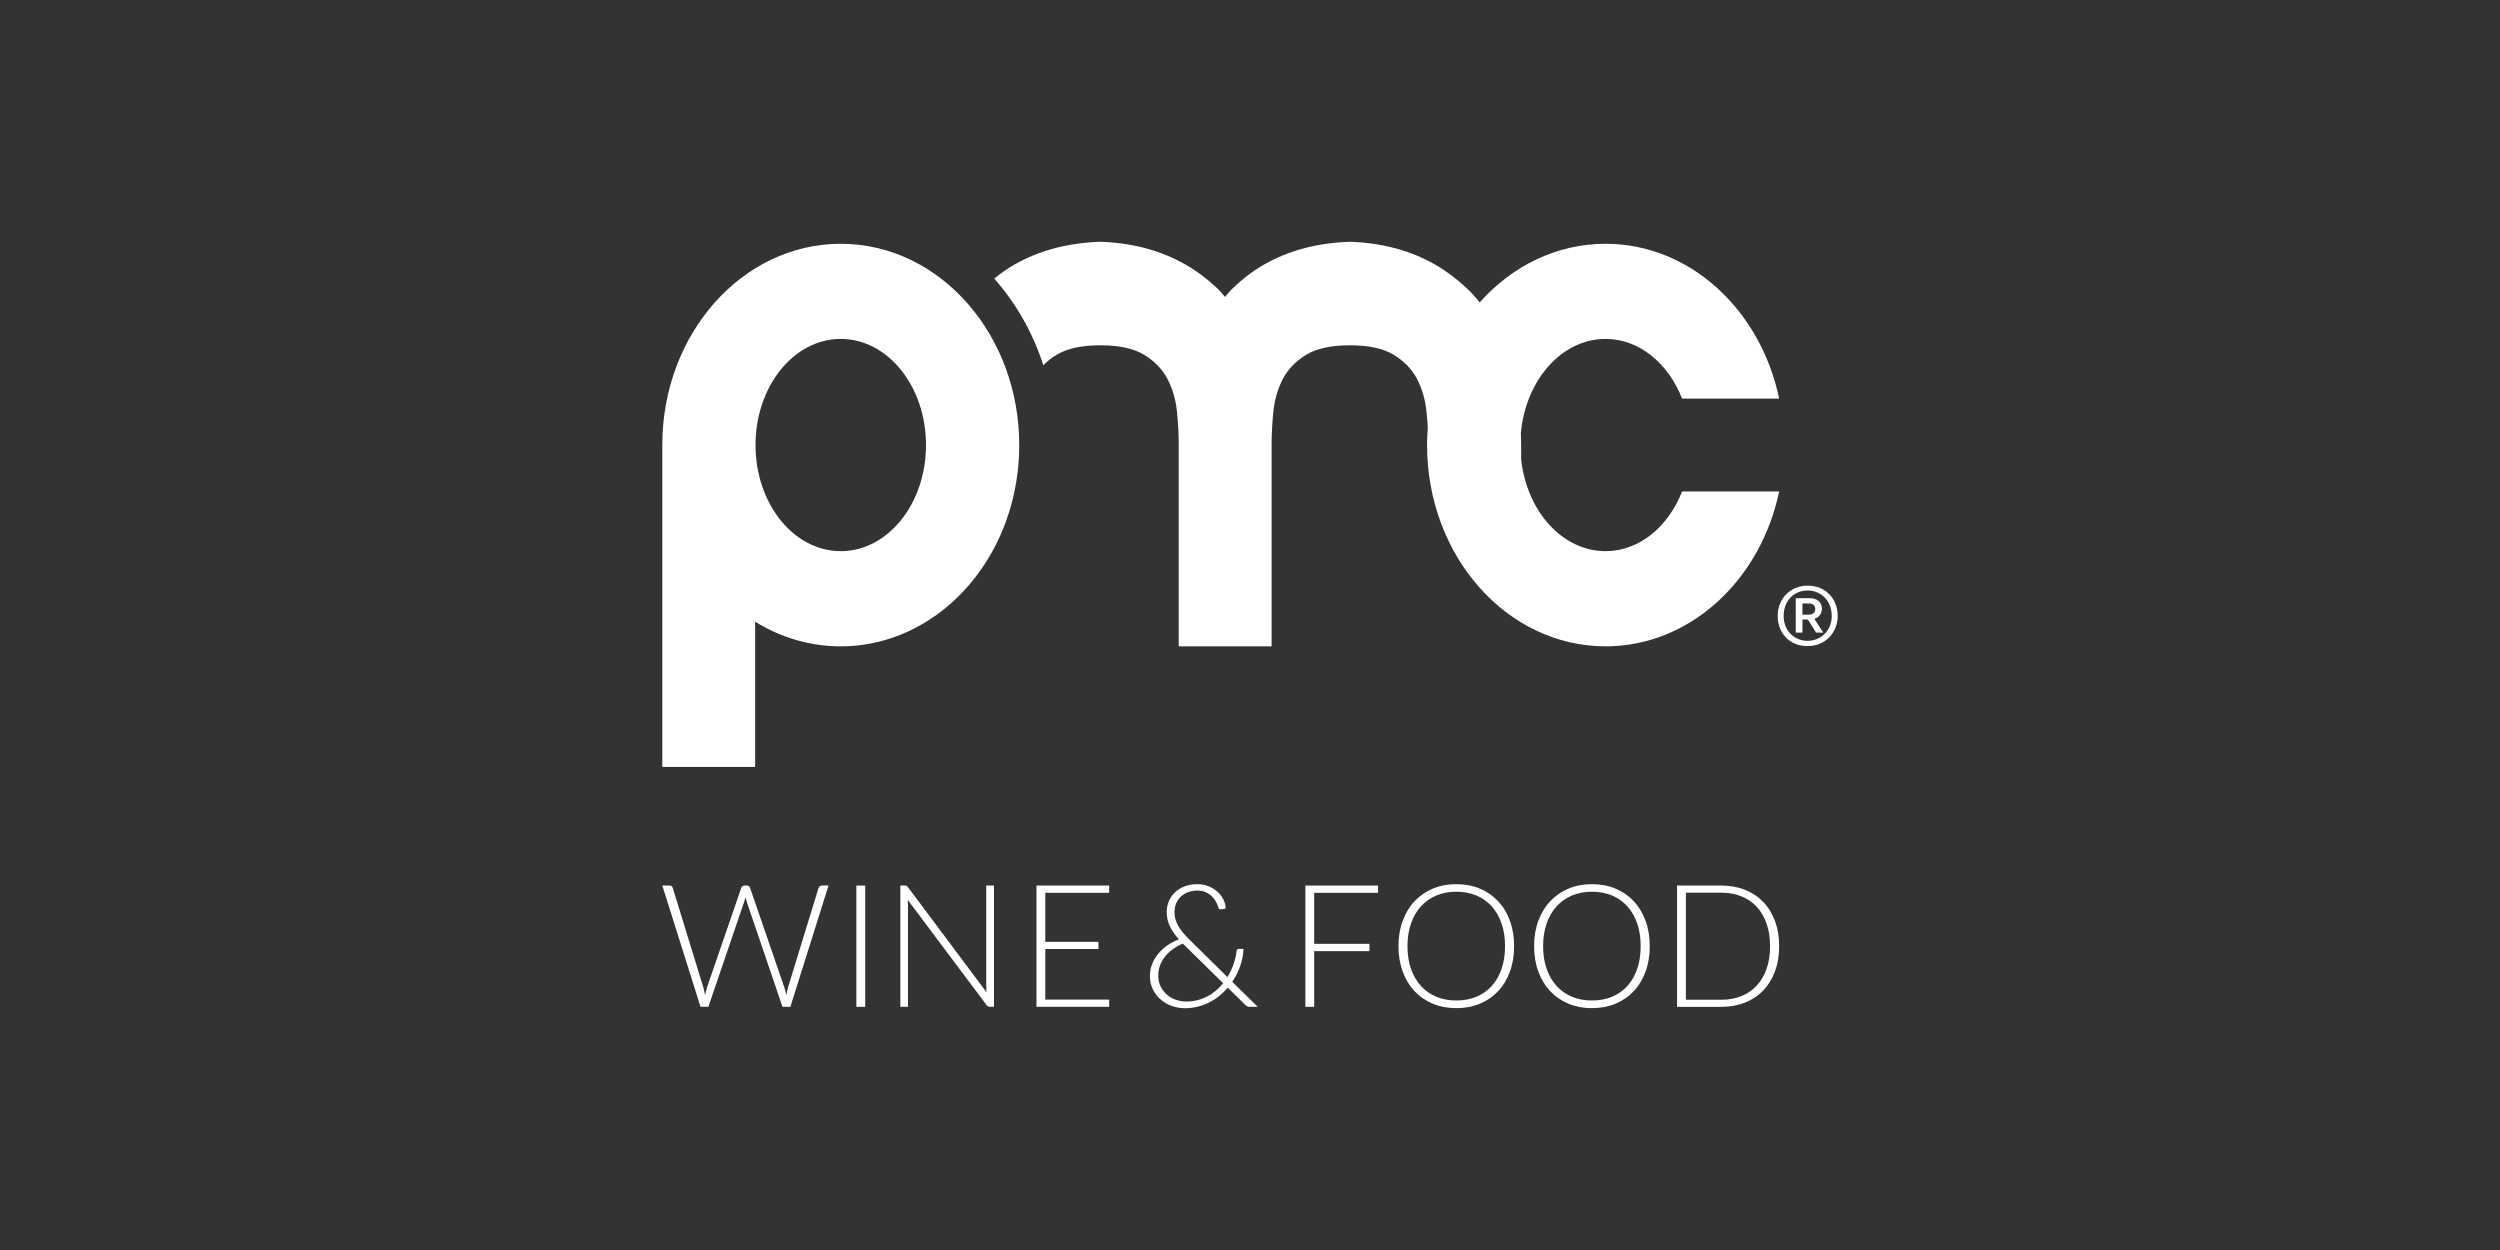 <?xml version="1.0" encoding="utf-8"?>
<!-- Generator: Adobe Illustrator 16.0.0, SVG Export Plug-In . SVG Version: 6.00 Build 0)  -->
<!DOCTYPE svg PUBLIC "-//W3C//DTD SVG 1.1//EN" "http://www.w3.org/Graphics/SVG/1.1/DTD/svg11.dtd">
<svg version="1.1" id="Layer_1" xmlns="http://www.w3.org/2000/svg" xmlns:xlink="http://www.w3.org/1999/xlink" x="0px" y="0px"
	 width="600px" height="300px" viewBox="0 0 600 300" enable-background="new 0 0 600 300" xml:space="preserve">
<rect x="0" y="0" width="600" height="300" fill="#333333" stroke="none"/>
<g>
	<g>
		<g>
			<path fill="#FFFFFF" d="M426.643,147.827c0-4.062,2.972-7.271,7.17-7.271c4.369,0,7.236,3.175,7.236,7.271
				c0,3.926-2.899,7.237-7.236,7.237C429.307,155.064,426.643,151.753,426.643,147.827z M439.615,147.827
				c0-3.755-2.662-6.11-5.803-6.11c-3.142,0-5.734,2.32-5.734,6.11c0,3.755,2.729,5.974,5.734,5.974
				C436.816,153.801,439.615,151.548,439.615,147.827z M430.979,143.56h3.38c1.639,0,2.901,0.923,2.901,2.493
				c0,1.126-0.613,2.115-1.809,2.457c0.272,0.376,1.844,2.936,2.149,3.312h-1.739l-1.98-3.141h-1.297v3.141h-1.605V143.56z
				 M434.086,147.521c0.988,0,1.57-0.479,1.57-1.366c0-0.887-0.615-1.331-1.605-1.331h-1.467v2.697H434.086z"/>
		</g>
	</g>
	<g>
		<g>
			<path fill="#FFFFFF" d="M158.951,212.533h1.75c0.394,0,0.651,0.184,0.758,0.555l7.353,23.922c0.077,0.277,0.151,0.575,0.21,0.893
				c0.064,0.315,0.126,0.646,0.196,0.986c0.071-0.342,0.14-0.671,0.2-0.986c0.071-0.316,0.158-0.614,0.252-0.893l8.233-23.922
				c0.052-0.15,0.148-0.283,0.284-0.391c0.136-0.109,0.304-0.164,0.491-0.164h0.581c0.19,0,0.349,0.048,0.471,0.15
				c0.126,0.104,0.227,0.239,0.288,0.403l8.229,23.922c0.098,0.277,0.185,0.568,0.259,0.869c0.071,0.304,0.148,0.623,0.213,0.97
				c0.071-0.334,0.136-0.649,0.19-0.959c0.052-0.312,0.123-0.603,0.203-0.88l7.346-23.922c0.042-0.151,0.136-0.282,0.277-0.392
				c0.14-0.108,0.311-0.163,0.504-0.163h1.604l-9.153,29.106h-1.896l-8.598-25.262c-0.113-0.326-0.203-0.679-0.287-1.047
				c-0.084,0.368-0.178,0.721-0.291,1.047l-8.617,25.262h-1.876L158.951,212.533z"/>
			<path fill="#FFFFFF" d="M207.646,241.641h-2.118v-29.106h2.118V241.641z"/>
			<path fill="#FFFFFF" d="M217.568,212.602c0.106,0.051,0.227,0.154,0.346,0.322l18.853,25.223
				c-0.042-0.41-0.067-0.812-0.067-1.193v-24.419h1.856v29.106h-1.011c-0.316,0-0.568-0.137-0.762-0.406l-18.927-25.266
				c0.038,0.41,0.058,0.797,0.058,1.172v24.5h-1.827v-29.106h1.029C217.31,212.533,217.458,212.557,217.568,212.602z"/>
			<path fill="#FFFFFF" d="M266.196,212.533v1.746H250.87v11.77h12.757v1.707H250.87V239.9h15.326v1.74h-17.444v-29.106
				L266.196,212.533L266.196,212.533z"/>
		</g>
		<path fill="#FFFFFF" d="M287.361,212.2c0.917,0,1.792,0.161,2.612,0.472c0.823,0.319,1.54,0.746,2.15,1.278
			c0.609,0.536,1.098,1.159,1.459,1.866c0.365,0.697,0.562,1.438,0.588,2.209c-0.19,0.037-0.362,0.084-0.514,0.121
			c-0.316,0.071-0.565,0.104-0.739,0.104c-0.116,0-0.213-0.042-0.31-0.126c-0.094-0.08-0.162-0.197-0.204-0.352
			c-0.1-0.355-0.262-0.763-0.497-1.229c-0.229-0.465-0.546-0.906-0.946-1.316c-0.394-0.414-0.897-0.763-1.488-1.049
			c-0.597-0.295-1.301-0.437-2.111-0.437c-0.823,0-1.569,0.129-2.244,0.381c-0.668,0.258-1.246,0.612-1.724,1.071
			c-0.484,0.459-0.856,1.008-1.124,1.638c-0.265,0.629-0.397,1.319-0.397,2.076c0,1.127,0.288,2.2,0.862,3.231
			c0.575,1.029,1.466,2.133,2.674,3.312l9.176,9.05c0.616-0.986,1.107-2.018,1.466-3.086c0.368-1.064,0.601-2.102,0.717-3.105
			c0.025-0.178,0.084-0.319,0.161-0.42c0.084-0.104,0.204-0.154,0.371-0.154h1.127c-0.025,1.291-0.271,2.615-0.727,3.978
			c-0.461,1.369-1.113,2.675-1.966,3.92l6.134,6.007h-1.833c-0.249,0-0.445-0.027-0.604-0.078c-0.162-0.06-0.343-0.182-0.549-0.371
			l-4.217-4.138c-0.617,0.714-1.295,1.376-2.038,1.978c-0.739,0.607-1.543,1.123-2.408,1.55c-0.862,0.433-1.785,0.774-2.771,1.021
			c-0.981,0.246-2.002,0.375-3.093,0.375c-1.027,0-2.041-0.176-3.042-0.518c-1.001-0.339-1.898-0.846-2.686-1.512
			c-0.788-0.664-1.428-1.484-1.918-2.449c-0.484-0.969-0.727-2.07-0.727-3.301c0-0.99,0.181-1.93,0.539-2.831
			c0.349-0.897,0.839-1.718,1.459-2.468c0.613-0.748,1.35-1.414,2.195-2.008c0.853-0.588,1.776-1.068,2.761-1.438
			c-0.975-1.102-1.701-2.166-2.192-3.202c-0.484-1.031-0.732-2.142-0.732-3.321c0-0.96,0.178-1.849,0.529-2.662
			c0.346-0.819,0.846-1.529,1.492-2.131c0.643-0.607,1.41-1.078,2.312-1.421C285.243,212.381,286.247,212.2,287.361,212.2z
			 M277.981,234.072c0,1.055,0.2,1.976,0.607,2.757c0.403,0.78,0.927,1.437,1.572,1.97c0.643,0.523,1.362,0.917,2.15,1.182
			c0.788,0.259,1.565,0.389,2.334,0.389c0.963,0,1.866-0.105,2.726-0.326c0.858-0.22,1.659-0.525,2.408-0.921
			c0.746-0.388,1.428-0.853,2.057-1.386c0.623-0.535,1.191-1.127,1.718-1.771l-9.44-9.279c-0.084-0.066-0.158-0.142-0.236-0.226
			c-0.9,0.384-1.717,0.847-2.45,1.381c-0.739,0.533-1.356,1.132-1.863,1.783s-0.897,1.351-1.175,2.104
			C278.117,232.482,277.981,233.266,277.981,234.072z"/>
		<g>
			<path fill="#FFFFFF" d="M330.732,212.533v1.746h-15.33v12.244h13.27v1.75h-13.27v13.367h-2.115v-29.107H330.732z"/>
			<path fill="#FFFFFF" d="M363.385,227.078c0,2.25-0.332,4.288-1.008,6.119c-0.668,1.837-1.613,3.396-2.838,4.691
				c-1.221,1.297-2.684,2.299-4.379,3.006c-1.703,0.707-3.59,1.059-5.662,1.059c-2.041,0-3.914-0.352-5.611-1.059
				c-1.705-0.707-3.168-1.709-4.389-3.006c-1.221-1.296-2.166-2.854-2.844-4.691c-0.678-1.831-1.019-3.869-1.019-6.119
				c0-2.234,0.341-4.271,1.019-6.096c0.678-1.838,1.623-3.403,2.844-4.694c1.221-1.292,2.684-2.299,4.389-3.017
				c1.697-0.717,3.57-1.071,5.611-1.071c2.072,0,3.959,0.354,5.662,1.06c1.695,0.711,3.158,1.717,4.379,3.016
				c1.225,1.305,2.17,2.871,2.838,4.707C363.053,222.807,363.385,224.844,363.385,227.078z M361.209,227.078
				c0-2.027-0.285-3.855-0.844-5.469c-0.564-1.621-1.359-2.998-2.375-4.121c-1.027-1.119-2.254-1.982-3.695-2.582
				c-1.439-0.594-3.041-0.893-4.797-0.893c-1.729,0-3.303,0.299-4.74,0.893c-1.438,0.6-2.666,1.463-3.699,2.582
				c-1.041,1.123-1.842,2.5-2.41,4.121c-0.567,1.613-0.854,3.44-0.854,5.469c0,2.044,0.287,3.875,0.854,5.482
				c0.568,1.614,1.369,2.982,2.41,4.106c1.033,1.123,2.263,1.981,3.699,2.569c1.438,0.591,3.012,0.886,4.74,0.886
				c1.756,0,3.357-0.295,4.797-0.886c1.441-0.588,2.668-1.446,3.695-2.569c1.016-1.124,1.811-2.492,2.375-4.106
				C360.924,230.953,361.209,229.122,361.209,227.078z"/>
			<path fill="#FFFFFF" d="M395.938,227.078c0,2.25-0.336,4.288-1.004,6.119c-0.68,1.837-1.619,3.396-2.836,4.691
				c-1.223,1.297-2.686,2.299-4.387,3.006c-1.699,0.707-3.588,1.059-5.658,1.059c-2.043,0-3.912-0.352-5.617-1.059
				c-1.694-0.707-3.162-1.709-4.389-3.006c-1.213-1.296-2.166-2.854-2.842-4.691c-0.684-1.831-1.02-3.869-1.02-6.119
				c0-2.234,0.336-4.271,1.02-6.096c0.676-1.838,1.629-3.403,2.842-4.694c1.227-1.292,2.693-2.299,4.389-3.017
				c1.705-0.717,3.574-1.071,5.617-1.071c2.07,0,3.959,0.354,5.658,1.06c1.701,0.711,3.164,1.717,4.387,3.016
				c1.217,1.305,2.156,2.871,2.836,4.707C395.602,222.807,395.938,224.844,395.938,227.078z M393.758,227.078
				c0-2.027-0.277-3.855-0.84-5.469c-0.568-1.621-1.355-2.998-2.379-4.121c-1.018-1.119-2.252-1.982-3.691-2.582
				c-1.442-0.594-3.037-0.893-4.795-0.893c-1.729,0-3.309,0.299-4.746,0.893c-1.43,0.6-2.67,1.463-3.697,2.582
				c-1.034,1.123-1.84,2.5-2.407,4.121c-0.57,1.613-0.859,3.44-0.859,5.469c0,2.044,0.289,3.875,0.859,5.482
				c0.567,1.614,1.373,2.982,2.407,4.106c1.027,1.123,2.269,1.981,3.697,2.569c1.438,0.591,3.017,0.886,4.746,0.886
				c1.758,0,3.352-0.295,4.795-0.886c1.439-0.588,2.674-1.446,3.691-2.569c1.023-1.124,1.811-2.492,2.379-4.106
				C393.48,230.953,393.758,229.122,393.758,227.078z"/>
			<path fill="#FFFFFF" d="M427,227.078c0,2.25-0.336,4.27-1.006,6.066c-0.676,1.799-1.621,3.33-2.84,4.592
				c-1.224,1.26-2.683,2.23-4.383,2.896c-1.703,0.673-3.589,1.009-5.654,1.009h-10.623v-29.107h10.623
				c2.065,0,3.951,0.332,5.654,1.007c1.7,0.675,3.159,1.638,4.383,2.905c1.219,1.257,2.164,2.787,2.84,4.586
				C426.664,222.826,427,224.844,427,227.078z M424.814,227.078c0-2.027-0.277-3.842-0.841-5.432
				c-0.559-1.588-1.354-2.938-2.375-4.035s-2.254-1.932-3.694-2.506c-1.441-0.578-3.037-0.865-4.787-0.865h-8.504v25.697h8.504
				c1.75,0,3.346-0.287,4.787-0.861c1.44-0.581,2.674-1.417,3.694-2.518c1.021-1.093,1.816-2.438,2.375-4.027
				C424.537,230.939,424.814,229.122,424.814,227.078z"/>
		</g>
		<path fill="#FFFFFF" d="M385.33,81.34c8.086,0,15.057,5.856,18.375,14.328H427c-4.455-21.31-21.416-37.162-41.67-37.162
			c-11.791,0-22.469,5.372-30.211,14.07c-0.982-1.24-2.006-2.389-3.109-3.406c-2.5-2.328-5.018-4.213-7.568-5.663
			c-5.973-3.419-12.784-5.224-20.45-5.482c-7.791,0.259-14.67,2.063-20.636,5.482c-2.561,1.45-5.051,3.335-7.486,5.663
			c-0.655,0.617-1.243,1.392-1.863,2.089c-0.623-0.697-1.217-1.472-1.886-2.089c-2.486-2.328-5.018-4.213-7.571-5.663
			c-5.973-3.419-12.792-5.224-20.464-5.482c-7.781,0.259-14.661,2.063-20.632,5.482c-1.64,0.933-3.254,2.069-4.84,3.354
			c5.188,5.851,9.251,12.928,11.788,20.8c0.911-0.933,1.97-1.776,3.193-2.513c2.499-1.52,6.003-2.279,10.49-2.279
			c4.518,0,8.018,0.76,10.507,2.279c2.489,1.518,4.353,3.436,5.576,5.748c1.207,2.312,1.979,4.872,2.275,7.672
			c0.298,2.802,0.452,5.54,0.452,8.21v48.341h22.29v-48.341c0-2.67,0.151-5.408,0.444-8.21c0.304-2.8,1.078-5.36,2.285-7.672
			c1.221-2.312,3.084-4.23,5.573-5.748c2.486-1.52,5.988-2.279,10.503-2.279c4.493,0,7.993,0.76,10.493,2.279
			c2.492,1.518,4.351,3.436,5.576,5.748c1.213,2.312,1.967,4.872,2.275,7.672c0.152,1.355,0.258,2.692,0.336,4.016
			c-0.105,1.395-0.174,2.8-0.174,4.23c0,26.682,19.178,48.305,42.832,48.305c20.254,0,37.215-15.859,41.67-37.172h-23.295
			c-3.318,8.479-10.289,14.332-18.375,14.332c-10.371,0-18.914-9.605-20.254-22.059v-3.442c0-0.966-0.041-1.876-0.068-2.806
			C366.145,91.245,374.799,81.34,385.33,81.34z"/>
		<path fill="#FFFFFF" d="M232.465,73.119c-7.784-9.009-18.649-14.613-30.683-14.613c-23.65,0-42.832,21.619-42.832,48.309
			c0,0.02,0.006,0.038,0.006,0.058h-0.006v77.188h22.281v-34.857c6.105,3.771,13.105,5.918,20.551,5.918
			c4.982,0,9.761-0.973,14.21-2.734c2.447-0.976,4.795-2.183,7.02-3.623c6.906-4.452,12.621-11.007,16.424-18.9
			c3.304-6.849,5.18-14.704,5.18-23.047C244.616,93.705,239.982,81.823,232.465,73.119z M201.783,132.279
			c-11.301,0-20.457-11.397-20.457-25.465c0-14.071,9.156-25.475,20.457-25.475c11.301,0,20.457,11.403,20.457,25.475
			C222.24,120.882,213.083,132.279,201.783,132.279z"/>
	</g>
</g>
</svg>
